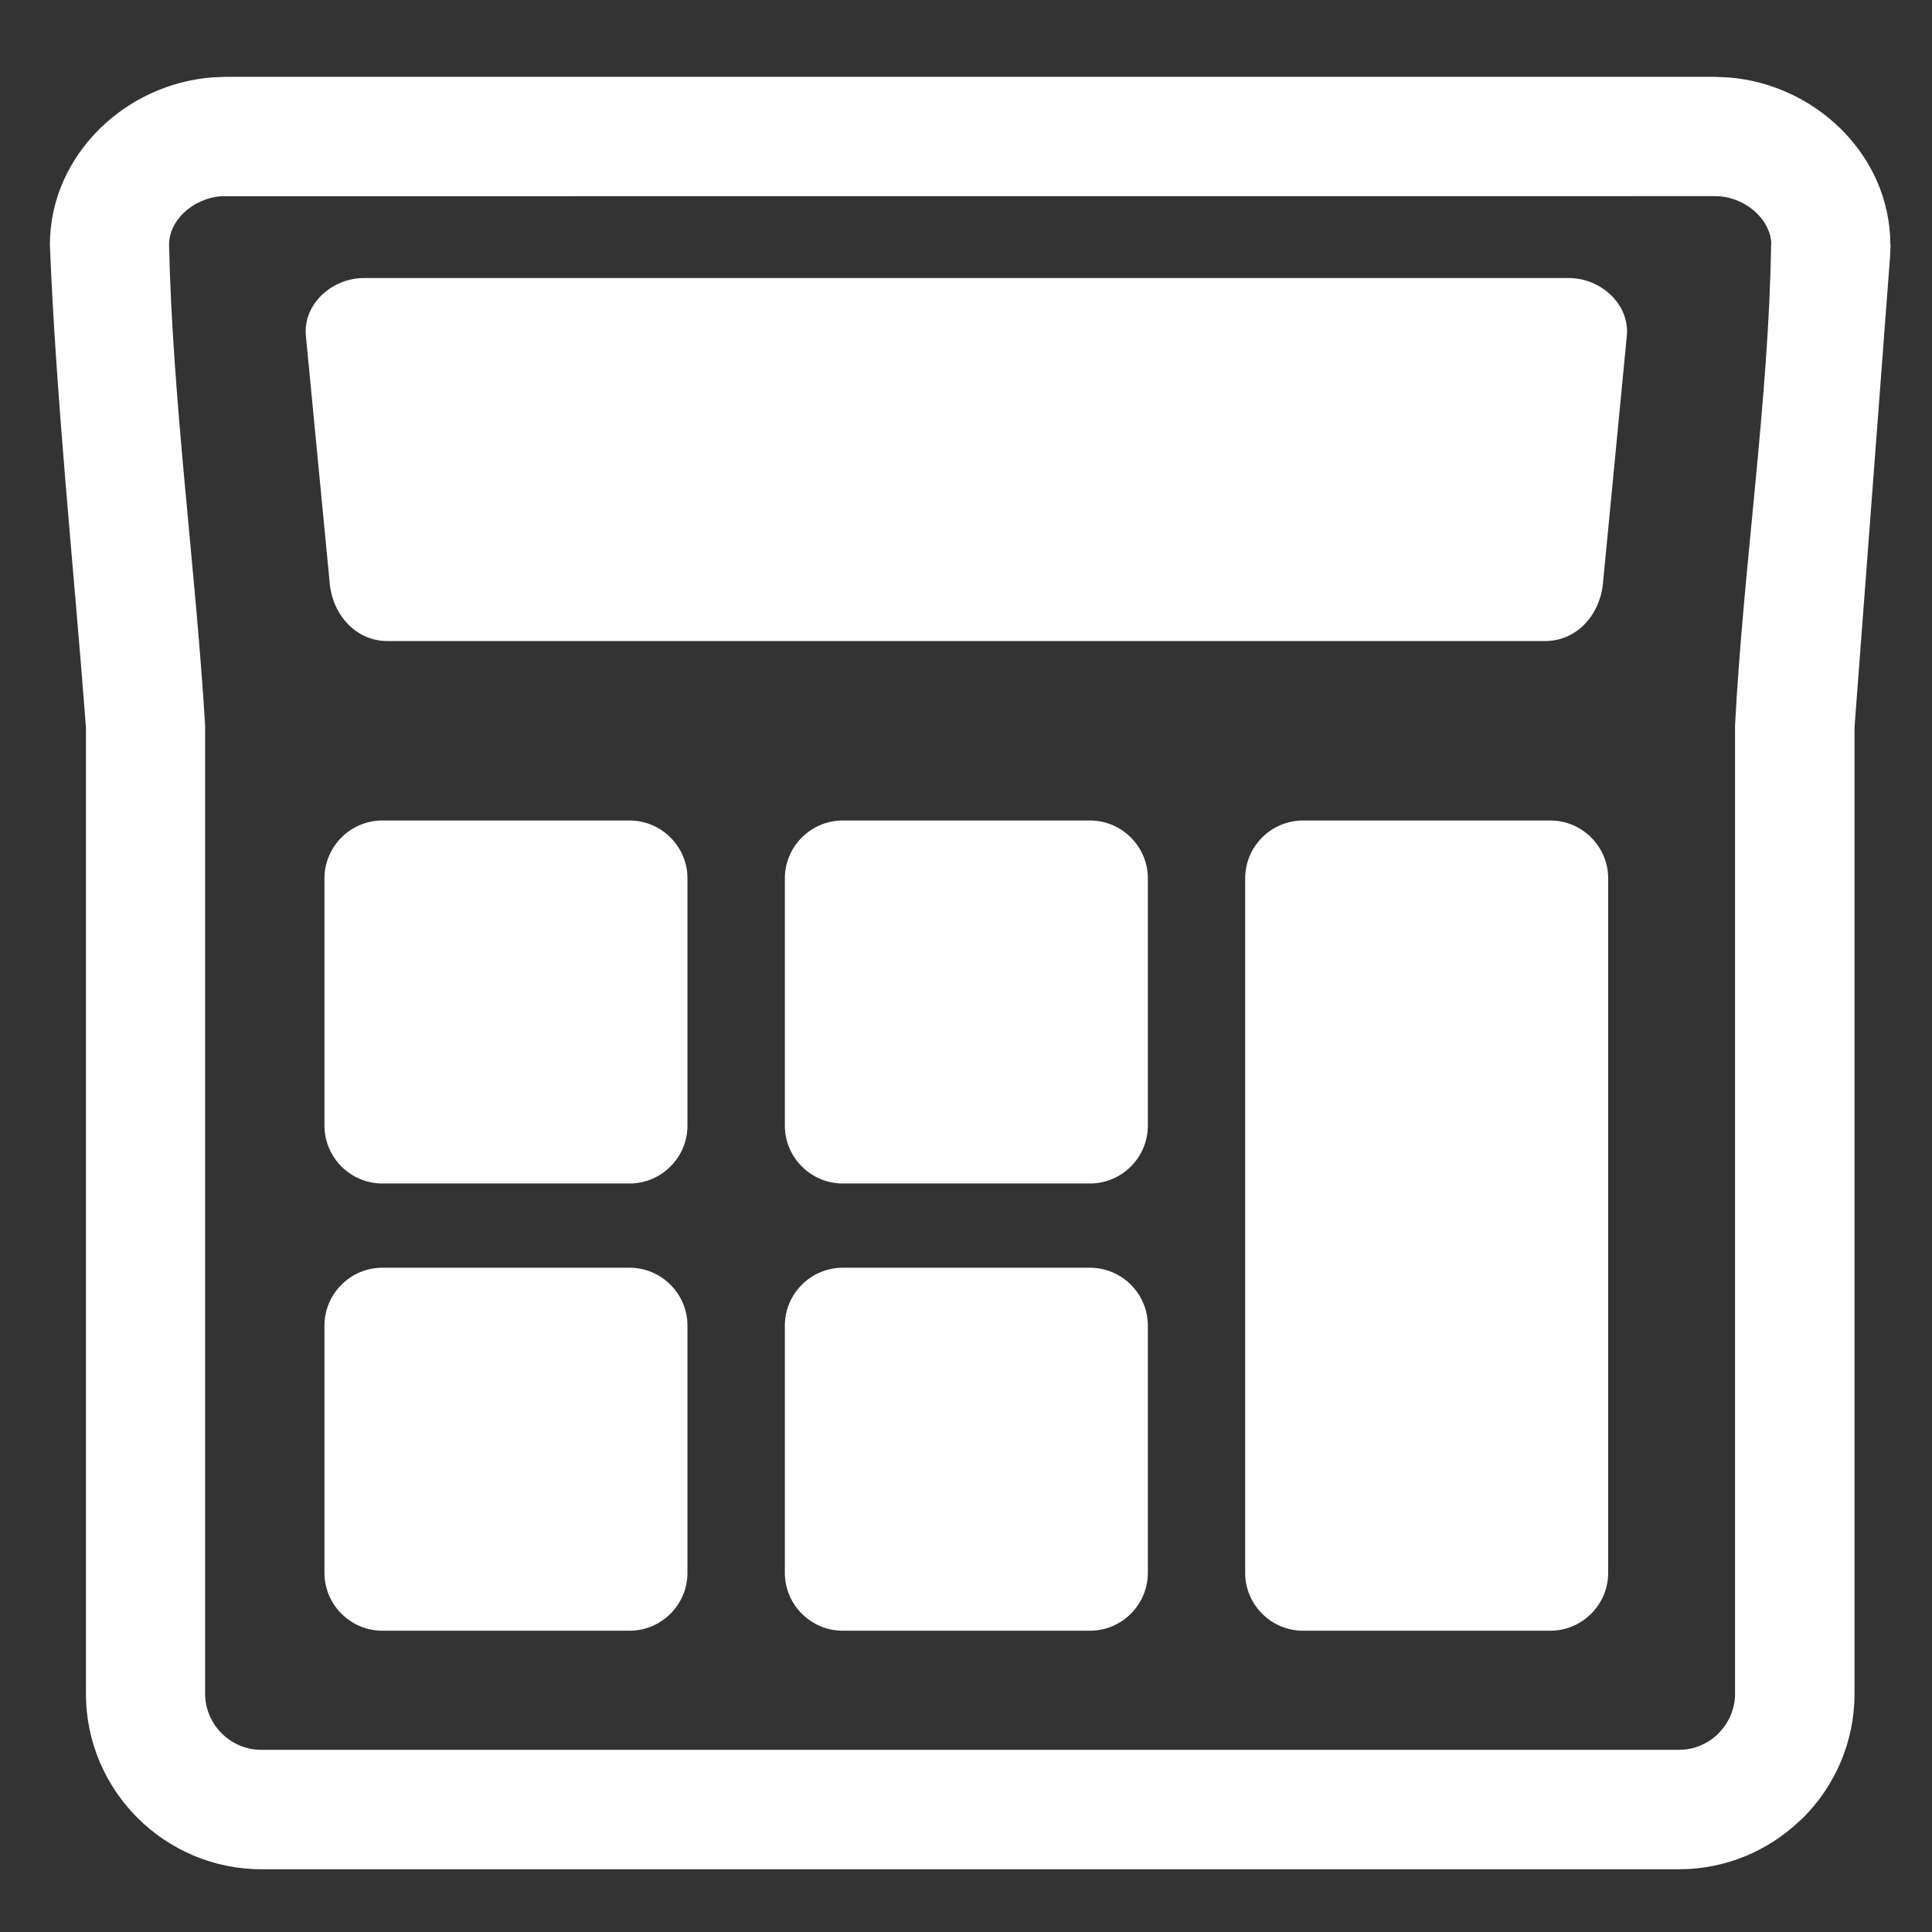 <?xml version="1.0" encoding="UTF-8" standalone="no"?>
<svg
   xmlns:dc="http://purl.org/dc/elements/1.1/"
   xmlns:cc="http://creativecommons.org/ns#"
   xmlns:rdf="http://www.w3.org/1999/02/22-rdf-syntax-ns#"
   xmlns:svg="http://www.w3.org/2000/svg"
   xmlns="http://www.w3.org/2000/svg"
   xmlns:sodipodi="http://sodipodi.sourceforge.net/DTD/sodipodi-0.dtd"
   xmlns:inkscape="http://www.inkscape.org/namespaces/inkscape"
   width="377.953"
   height="377.953"
   viewBox="0 0 100 100"
   version="1.1"
   id="svg8"
   inkscape:version="1.0.2 (e86c870879, 2021-01-15, custom)"
   sodipodi:docname="calc.svg">
  <rect x="0" y="0" width="100" height="100" fill="#333333" stroke="none"/>
  <defs
     id="defs2">
    <clipPath
       clipPathUnits="userSpaceOnUse"
       id="clipPath26">
      <path
         d="m 67.686,225.981 c 5.564,7.907 20.499,16.106 20.499,16.106 0,0 35.895,-27.009 44.221,-35.94 0,0 53.589,64.932 113.915,100.366 0,0 0,-5.271 2.343,-12.3 0,0 -83.168,-83.753 -103.96,-147.301 0,0 -29.284,35.434 -77.018,79.068"
         clip-rule="evenodd"
         id="path24" />
    </clipPath>
    <radialGradient
       fx="0"
       fy="0"
       cx="0"
       cy="0"
       r="0.5"
       gradientUnits="userSpaceOnUse"
       gradientTransform="matrix(-112.997,157.271,142.864,120.061,80.955,11.671)"
       spreadMethod="pad"
       id="radialGradient38">
      <stop
         style="stop-opacity:1;stop-color:#ed3237"
         offset="0"
         id="stop30" />
      <stop
         style="stop-opacity:1;stop-color:#f48884"
         offset="0.24"
         id="stop32" />
      <stop
         style="stop-opacity:1;stop-color:#ed3237"
         offset="0.68"
         id="stop34" />
      <stop
         style="stop-opacity:1;stop-color:#7e2726"
         offset="1"
         id="stop36" />
    </radialGradient>
    <clipPath
       clipPathUnits="userSpaceOnUse"
       id="clipPath76">
      <path
         d="m 131.381,279.495 c 14.906,0 28.402,-6.043 38.17,-15.811 8.988,-8.988 14.822,-21.132 15.696,-34.627 h 11.197 15.375 c 1.957,0 3.543,-1.587 3.543,-3.543 v -11.269 h 15.957 c 1.957,0 3.543,-1.587 3.543,-3.543 0,-1.957 -1.587,-3.543 -3.543,-3.543 h -19.5 c -1.957,0 -3.543,1.587 -3.543,3.543 v 11.269 h -8.378 c -0.892,-17.535 -8.368,-33.332 -20.004,-44.968 -7.597,-7.597 -16.968,-13.42 -27.438,-16.796 l 14.894,-13.884 c 0.796,-0.65 1.304,-1.638 1.304,-2.746 0,-1.957 -1.587,-3.543 -3.543,-3.543 H 99.694 v 0.008 c -0.947,3e-4 -1.892,0.379 -2.588,1.127 -1.33,1.429 -1.249,3.667 0.18,4.997 l 14.554,13.567 c -11.088,3.289 -21.003,9.305 -28.969,17.271 -12.415,12.415 -20.095,29.567 -20.095,48.511 0,1.957 1.587,3.543 3.543,3.543 h 11.197 c 0.875,13.495 6.708,25.639 15.696,34.627 9.769,9.768 23.264,15.811 38.17,15.811 z m 0,-24.625 c 14.463,0 27.637,-2.971 37.242,-7.774 2.221,-1.11 4.259,-2.324 6.091,-3.628 -2.377,5.73 -5.856,10.887 -10.174,15.206 -8.486,8.486 -20.21,13.735 -33.159,13.735 -12.95,0 -24.673,-5.249 -33.159,-13.735 -4.318,-4.318 -7.798,-9.475 -10.174,-15.206 1.833,1.304 3.871,2.518 6.091,3.628 9.606,4.803 22.779,7.774 37.242,7.774 z m 43.986,-45.647 c -1.997,-1.485 -4.256,-2.859 -6.743,-4.103 -9.606,-4.803 -22.78,-7.774 -37.242,-7.774 -14.463,0 -27.636,2.971 -37.242,7.774 -2.488,1.244 -4.746,2.617 -6.743,4.103 2.37,-6.397 6.095,-12.136 10.826,-16.868 8.486,-8.486 20.21,-13.735 33.159,-13.735 12.95,0 24.674,5.249 33.159,13.735 4.732,4.732 8.456,10.471 10.826,16.868 z m -9.899,31.562 c -8.648,4.324 -20.694,6.999 -34.087,6.999 -13.393,0 -25.439,-2.675 -34.087,-6.999 -6.485,-3.243 -10.942,-7.324 -12.339,-11.727 h 92.853 c -1.397,4.403 -5.855,8.485 -12.339,11.727 z M 85.409,221.971 c 1.767,-3.948 5.988,-7.591 11.885,-10.539 8.649,-4.324 20.694,-6.999 34.087,-6.999 13.393,0 25.438,2.675 34.087,6.999 5.898,2.949 10.118,6.591 11.885,10.539 z m 58.907,-63.844 c -4.189,-0.799 -8.513,-1.218 -12.935,-1.218 -3.822,0 -7.57,0.313 -11.222,0.914 l -11.48,-10.702 h 47.444 z m 40.931,63.844 c -0.875,-13.494 -6.708,-25.638 -15.696,-34.627 -9.768,-9.768 -23.264,-15.811 -38.17,-15.811 -14.906,0 -28.401,6.042 -38.17,15.811 -8.988,8.988 -14.822,21.132 -15.696,34.627 h -7.552 c 0.885,-15.578 7.564,-29.605 17.917,-39.957 11.133,-11.133 26.512,-18.018 43.501,-18.018 16.988,0 32.368,6.886 43.501,18.018 10.353,10.353 17.032,24.38 17.917,39.957 z"
         id="path74" />
    </clipPath>
    <radialGradient
       fx="0"
       fy="0"
       cx="0"
       cy="0"
       r="0.5"
       gradientUnits="userSpaceOnUse"
       gradientTransform="matrix(-109.459,175.325,175.325,109.459,75.81,1.569)"
       spreadMethod="pad"
       id="radialGradient88">
      <stop
         style="stop-opacity:1;stop-color:#ed3237"
         offset="0"
         id="stop80" />
      <stop
         style="stop-opacity:1;stop-color:#f48884"
         offset="0.4"
         id="stop82" />
      <stop
         style="stop-opacity:1;stop-color:#ed3237"
         offset="0.68"
         id="stop84" />
      <stop
         style="stop-opacity:1;stop-color:#7e2726"
         offset="1"
         id="stop86" />
    </radialGradient>
    <clipPath
       clipPathUnits="userSpaceOnUse"
       id="clipPath126">
      <path
         d="m 107.616,187.901 h 17.625 c 1.957,0 3.543,-1.587 3.543,-3.543 v -17.625 c 0,-1.957 -1.587,-3.543 -3.543,-3.543 h -17.625 c -1.957,0 -3.543,1.587 -3.543,3.543 v 17.625 c 0,1.957 1.587,3.543 3.543,3.543 z m 68.785,81.676 c 0,1.957 1.587,3.543 3.543,3.543 1.957,0 3.543,-1.587 3.543,-3.543 v -21 c 0,-1.957 -1.587,-3.543 -3.543,-3.543 -1.957,0 -3.543,1.587 -3.543,3.543 z m -62.25,0 c 0,1.957 1.587,3.543 3.543,3.543 1.957,0 3.543,-1.587 3.543,-3.543 v -21 c 0,-1.957 -1.587,-3.543 -3.543,-3.543 -1.957,0 -3.543,1.587 -3.543,3.543 z m 78.228,-13.293 c -1.957,0 -3.543,1.587 -3.543,3.543 0,1.957 1.587,3.543 3.543,3.543 h 2.94 c 4.587,0 8.755,-1.874 11.774,-4.894 3.019,-3.019 4.894,-7.188 4.894,-11.775 v -15 -68.625 c 0,-4.587 -1.874,-8.756 -4.894,-11.775 -3.019,-3.019 -7.188,-4.894 -11.775,-4.894 h -93 c -4.587,0 -8.756,1.874 -11.775,4.894 -3.019,3.019 -4.894,7.188 -4.894,11.775 v 68.625 15 c 0,4.587 1.874,8.756 4.894,11.775 3.019,3.019 7.188,4.894 11.775,4.894 h 2.976 c 1.957,0 3.543,-1.587 3.543,-3.543 0,-1.957 -1.587,-3.543 -3.543,-3.543 h -2.976 c -2.631,0 -5.026,-1.079 -6.764,-2.817 -1.738,-1.738 -2.817,-4.133 -2.817,-6.764 v -11.457 h 112.163 v 11.457 c 0,2.631 -1.079,5.026 -2.818,6.764 -1.738,1.738 -4.133,2.817 -6.764,2.817 z m -99.641,-28.125 v -65.082 c 0,-2.631 1.079,-5.026 2.817,-6.764 1.738,-1.738 4.133,-2.817 6.764,-2.817 h 93 c 2.631,0 5.026,1.079 6.764,2.817 1.738,1.738 2.817,4.133 2.817,6.764 v 65.082 z m 37.743,28.125 c -1.957,0 -3.543,1.587 -3.543,3.543 0,1.957 1.587,3.543 3.543,3.543 h 36.984 c 1.957,0 3.543,-1.587 3.543,-3.543 0,-1.957 -1.587,-3.543 -3.543,-3.543 z m 41.917,-38.663 h 17.625 c 1.957,0 3.543,-1.587 3.543,-3.543 v -17.625 c 0,-1.957 -1.587,-3.543 -3.543,-3.543 h -17.625 c -1.957,0 -3.543,1.587 -3.543,3.543 v 17.625 c 0,1.957 1.587,3.543 3.543,3.543 z m 14.082,-7.087 h -10.539 v -10.539 h 10.539 z m -46.472,7.087 h 17.625 c 1.957,0 3.543,-1.587 3.543,-3.543 v -17.625 c 0,-1.957 -1.587,-3.543 -3.543,-3.543 h -17.625 c -1.957,0 -3.543,1.587 -3.543,3.543 v 17.625 c 0,1.957 1.587,3.543 3.543,3.543 z m 14.082,-7.087 h -10.539 v -10.539 h 10.539 z m -46.473,7.087 h 17.625 c 1.957,0 3.543,-1.587 3.543,-3.543 v -17.625 c 0,-1.957 -1.587,-3.543 -3.543,-3.543 h -17.625 c -1.957,0 -3.543,1.587 -3.543,3.543 v 17.625 c 0,1.957 1.587,3.543 3.543,3.543 z m 14.082,-7.087 h -10.539 v -10.539 h 10.539 z m 18.309,-22.632 h 17.625 c 1.957,0 3.543,-1.587 3.543,-3.543 v -17.625 c 0,-1.957 -1.587,-3.543 -3.543,-3.543 h -17.625 c -1.957,0 -3.543,1.587 -3.543,3.543 v 17.625 c 0,1.957 1.587,3.543 3.543,3.543 z m 14.082,-7.087 h -10.539 v -10.539 h 10.539 z m -32.391,0 h -10.539 v -10.539 h 10.539 z"
         id="path124" />
    </clipPath>
    <radialGradient
       fx="0"
       fy="0"
       cx="0"
       cy="0"
       r="0.5"
       gradientUnits="userSpaceOnUse"
       gradientTransform="matrix(-105.543,209.22,169.052,130.62,74.28,-8.204)"
       spreadMethod="pad"
       id="radialGradient138">
      <stop
         style="stop-opacity:1;stop-color:#ed3237"
         offset="0"
         id="stop130" />
      <stop
         style="stop-opacity:1;stop-color:#f48884"
         offset="0.4"
         id="stop132" />
      <stop
         style="stop-opacity:1;stop-color:#ed3237"
         offset="0.68"
         id="stop134" />
      <stop
         style="stop-opacity:1;stop-color:#7e2726"
         offset="1"
         id="stop136" />
    </radialGradient>
    <clipPath
       clipPathUnits="userSpaceOnUse"
       id="clipPath180">
      <path
         d="m 124.731,267.515 c 0.757,1.796 2.827,2.639 4.623,1.883 1.796,-0.756 2.639,-2.827 1.883,-4.623 l -19.63,-46.337 h 37.212 37.212 l -19.63,46.337 c -0.757,1.796 0.086,3.866 1.883,4.623 1.796,0.757 3.866,-0.086 4.623,-1.883 l 20.791,-49.077 h 19.621 c 1.957,0 3.543,-1.587 3.543,-3.543 0,-1.957 -1.587,-3.543 -3.543,-3.543 h -0.538 c 0.141,-0.688 0.079,-1.425 -0.223,-2.118 l -25,-57.25 c -0.579,-1.329 -1.877,-2.121 -3.239,-2.122 v -0.01 h -35 -0.5 -0.5 -35 v 0.01 c -1.362,8e-4 -2.66,0.793 -3.239,2.122 l -25,57.25 c -0.302,0.693 -0.364,1.43 -0.223,2.118 h -0.538 c -1.957,0 -3.543,1.587 -3.543,3.543 0,1.957 1.587,3.543 3.543,3.543 h 19.621 z M 105.747,179.563 h 3.428 l -3.205,15.163 h -6.844 z m 10.653,0 h 10.623 l -2.157,15.163 h -11.671 z m 17.769,0 h 11.107 v 15.163 h -13.264 z m 18.193,0 h 11.107 l 2.158,15.163 h -13.264 z m 18.253,0 h 10.623 l 3.205,15.163 h -11.671 z m 17.848,0 h 3.428 l 6.621,15.163 h -6.844 z m 0.334,-7.087 h -1.831 l -1.718,-8.129 z m -9.056,0 h -10.134 l -2.211,-15.538 h 9.06 z m -17.279,0 h -10.098 v -15.538 h 7.888 z m -17.185,0 h -10.098 l 2.211,-15.538 h 7.888 z m -17.244,0 h -10.134 l 3.284,-15.538 h 9.06 z m -17.358,0 h -1.831 l 3.55,-8.129 z M 96.031,201.813 h 8.441 l -2.016,9.539 H 91.866 Z m 15.666,0 h 12.161 l -1.357,9.539 h -12.82 z m 19.306,0 h 14.273 v 9.539 h -15.63 z m 21.359,0 h 14.272 l 1.357,9.539 h -15.63 z m 21.418,0 h 12.161 l 2.016,9.539 h -12.82 z m 19.385,0 h 8.441 l 4.165,9.539 h -10.59 z"
         id="path178" />
    </clipPath>
    <radialGradient
       fx="0"
       fy="0"
       cx="0"
       cy="0"
       r="0.5"
       gradientUnits="userSpaceOnUse"
       gradientTransform="matrix(-105.987,184.445,169.764,115.153,74.999,-1.884)"
       spreadMethod="pad"
       id="radialGradient192">
      <stop
         style="stop-opacity:1;stop-color:#ed3237"
         offset="0"
         id="stop184" />
      <stop
         style="stop-opacity:1;stop-color:#f48884"
         offset="0.4"
         id="stop186" />
      <stop
         style="stop-opacity:1;stop-color:#ed3237"
         offset="0.68"
         id="stop188" />
      <stop
         style="stop-opacity:1;stop-color:#7e2726"
         offset="1"
         id="stop190" />
    </radialGradient>
    <clipPath
       clipPathUnits="userSpaceOnUse"
       id="clipPath230">
      <path
         d="m 128.019,239.009 -25.503,2.382 -6.066,-5.91 3.468,-3.468 h 28.1 z m 22.593,-7.744 32.449,-0.681 14.331,-13.017 -11.507,-10.728 -35.537,2.9 -0.812,-65.901 h -20.294 l -0.998,81.088 H 96.984 l -10.607,10.607 13.539,13.191 1.619,-0.151 26.448,-2.471 -0.201,16.351 c -0.076,6.205 2.826,10.237 6.591,12.095 1.555,0.767 3.255,1.146 4.957,1.141 1.699,-0.005 3.398,-0.392 4.953,-1.155 3.821,-1.877 6.789,-5.944 6.714,-12.08 l -0.094,-7.672 41.406,3.098 18.953,-13.136 -14.874,-10.58 -45.752,-0.981 z m -7.318,-20.951 -0.014,10e-4 0.234,17.837 0.06,4.878 h -0.003 l 0.054,4.148 0.312,25.358 c 0.037,3.007 -1.183,4.886 -2.756,5.658 -0.587,0.288 -1.222,0.434 -1.852,0.436 -0.627,0.002 -1.254,-0.138 -1.828,-0.421 -1.525,-0.752 -2.698,-2.613 -2.661,-5.672 l 0.21,-17.093 0.055,-0.005 v -4.473 l 1.109,-90.04 h 6.348 l 0.731,59.39 z m 36.955,13.267 -29.724,0.624 -0.091,-7.37 32.922,-2.686 3.591,3.347 z m 10.11,27.054 -39.537,-2.958 -0.097,-7.432 43.328,0.929 4.913,3.495 z"
         id="path228" />
    </clipPath>
    <radialGradient
       fx="0"
       fy="0"
       cx="0"
       cy="0"
       r="0.5"
       gradientUnits="userSpaceOnUse"
       gradientTransform="matrix(-101.646,212.105,162.81,132.422,74.571,-9.269)"
       spreadMethod="pad"
       id="radialGradient242">
      <stop
         style="stop-opacity:1;stop-color:#ed3237"
         offset="0"
         id="stop234" />
      <stop
         style="stop-opacity:1;stop-color:#f48884"
         offset="0.4"
         id="stop236" />
      <stop
         style="stop-opacity:1;stop-color:#ed3237"
         offset="0.68"
         id="stop238" />
      <stop
         style="stop-opacity:1;stop-color:#7e2726"
         offset="1"
         id="stop240" />
    </radialGradient>
    <clipPath
       clipPathUnits="userSpaceOnUse"
       id="clipPath280">
      <path
         d="m 106.783,167.211 c -1.384,-1.384 -3.627,-1.384 -5.011,0 -1.384,1.384 -1.384,3.627 0,5.011 l 83.565,83.565 c 1.384,1.384 3.627,1.384 5.011,0 1.384,-1.384 1.384,-3.627 0,-5.011 z m 32.504,93.467 c 2.015,0.252 2.552,2.957 0.774,3.96 -0.413,0.227 -0.847,0.316 -1.316,0.257 h -8e-4 c -2.89,-0.361 -5.696,-1.061 -8.409,-2.121 -0.113,-0.045 -0.231,-0.088 -0.342,-0.137 -2.069,-0.874 -1.584,-3.936 0.715,-4.09 0.316,-0.014 0.604,0.039 0.897,0.155 l 0.01,0.004 c 2.475,0.996 5.026,1.641 7.672,1.971 z m -15.696,-55.907 c 0.645,-0.746 1.692,-0.957 2.574,-0.516 1.237,0.634 1.547,2.217 0.657,3.28 -1.757,2.059 -3.279,4.258 -4.588,6.627 -1.11,1.943 -4.034,1.127 -3.985,-1.101 0.016,-0.348 0.098,-0.652 0.266,-0.959 1.44,-2.606 3.139,-5.07 5.077,-7.331 z m 46.225,44.456 c 0.501,-0.459 1.195,-0.649 1.859,-0.513 1.702,0.348 2.285,2.483 1.008,3.653 -0.373,0.341 -0.751,0.675 -1.132,1.005 -1.42,1.228 -3.633,0.126 -3.508,-1.758 0.052,-0.583 0.288,-1.079 0.734,-1.465 0.35,-0.304 0.696,-0.61 1.039,-0.923 z m -11.174,7.695 c 1.701,-0.812 3.514,0.744 2.968,2.551 -0.184,0.566 -0.555,0.99 -1.084,1.261 -2.615,1.298 -5.497,2.445 -8.325,3.182 -1.835,0.469 -3.321,-1.464 -2.393,-3.109 0.299,-0.507 0.731,-0.843 1.298,-1 2.624,-0.719 5.098,-1.674 7.535,-2.885 z m -36.505,-4.921 c 0.424,0.506 0.586,1.188 0.44,1.831 -0.39,1.718 -2.579,2.238 -3.707,0.891 -2.021,-2.404 -3.506,-5.034 -4.577,-7.984 -0.62,-1.783 1.151,-3.41 2.902,-2.641 0.52,0.26 0.91,0.656 1.103,1.212 0.882,2.462 2.156,4.69 3.838,6.691 z m -5.259,-18.424 c -0.043,0.695 -0.407,1.306 -0.996,1.678 -1.453,0.918 -3.356,-0.215 -3.249,-1.927 0.164,-2.92 0.56,-5.904 1.205,-8.757 0.522,-2.232 3.708,-2.205 4.167,0.089 0.051,0.289 0.043,0.556 -0.019,0.844 -0.596,2.626 -0.958,5.386 -1.109,8.074 z m 28.566,-8.041 c -0.924,0.558 -1.778,1.099 -2.559,1.623 -1.851,1.257 -3.501,2.694 -4.933,4.315 -1.44,1.62 -2.624,3.524 -3.564,5.7 -1.359,3.25 -1.697,6.014 -1.016,8.28 0.672,2.264 2.06,3.77 4.151,4.505 l -2.426,5.613 5.095,0.986 2.205,-5.102 8.683,1.68 5.558,-12.859 -7.984,-1.545 c -0.475,-0.092 -0.864,-0.297 -1.165,-0.603 -0.288,-0.315 -0.349,-0.716 -0.163,-1.21 0.396,-0.749 1.331,-1.535 2.805,-2.357 0.999,-0.541 1.931,-1.054 2.797,-1.541 z m -30.269,-26.115 -3.586,-3.019 c 0.732,-0.954 1.492,-1.873 2.278,-2.757 1.3,-1.46 1.169,-3.697 -0.29,-4.997 -1.46,-1.299 -3.697,-1.169 -4.997,0.29 -4.439,4.997 -8.165,10.965 -10.797,17.93 -2.395,6.338 -3.876,13.505 -4.149,21.515 -0.204,5.973 2.015,12.565 5.191,18.614 4.112,7.833 9.914,14.908 14.007,18.403 l 0.03,0.025 c 0.473,0.439 0.956,0.864 1.45,1.275 7.238,6.016 16.632,8.888 25.399,9.188 0.749,0.025 1.265,0.038 1.537,0.038 6.266,0 12.87,-1.527 19.279,-4.295 6.409,-2.768 12.649,-6.791 18.171,-11.772 1.452,-1.307 1.57,-3.544 0.263,-4.997 -1.307,-1.452 -3.545,-1.57 -4.997,-0.263 -4.946,4.462 -10.52,8.058 -16.233,10.526 -5.542,2.394 -11.191,3.714 -16.483,3.714 -0.673,0 -1.11,-0.004 -1.315,-0.01 -7.345,-0.252 -15.163,-2.614 -21.108,-7.555 -0.395,-0.328 -0.781,-0.668 -1.158,-1.02 -0.072,-0.075 -0.149,-0.146 -0.229,-0.215 -5.077,-4.844 -8.495,-11.915 -8.495,-21.597 0,-0.719 0.005,-1.21 0.013,-1.471 0.244,-7.138 1.554,-13.502 3.675,-19.113 2.283,-6.042 5.52,-11.216 9.383,-15.548 1.299,-1.46 1.169,-3.697 -0.291,-4.997 -1.46,-1.299 -3.697,-1.169 -4.997,0.291 -0.527,0.591 -1.044,1.197 -1.551,1.816 z m -6.027,0.459 3.471,2.922 c -0.988,1.416 -1.923,2.895 -2.798,4.438 l -3.284,-2.764 c 0.802,-1.601 1.675,-3.133 2.611,-4.595 z m -4.412,8.611 3.089,2.6 c -0.651,1.381 -1.256,2.806 -1.811,4.277 -0.146,0.387 -0.288,0.776 -0.428,1.169 l -2.764,-2.327 c 0.46,-1.673 0.987,-3.29 1.577,-4.85 0.11,-0.292 0.223,-0.581 0.338,-0.869 z m -2.983,10.351 2.465,2.075 c -0.468,1.722 -0.872,3.498 -1.207,5.329 l -2.057,-1.731 c 0.185,-1.952 0.454,-3.844 0.798,-5.673 z m -1.057,10.988 1.597,1.345 c -0.182,1.662 -0.31,3.364 -0.38,5.108 -0.698,-2.219 -1.137,-4.399 -1.217,-6.453 z m 78.504,-4.542 c -0.594,0.577 -1.399,0.759 -2.184,0.503 -1.493,-0.521 -1.929,-2.403 -0.81,-3.521 1.941,-1.941 3.681,-3.963 5.282,-6.194 0.507,-0.707 1.391,-1.031 2.235,-0.825 1.459,0.365 2.096,2.082 1.219,3.305 -1.73,2.41 -3.637,4.641 -5.741,6.732 z m -46.099,-44.825 c -1.514,1.558 -4.09,0.158 -3.609,-1.956 0.094,-0.377 0.261,-0.69 0.528,-0.973 1.807,-1.897 3.767,-3.624 5.876,-5.179 0.719,-0.535 1.718,-0.55 2.457,-0.044 1.214,0.831 1.238,2.595 0.062,3.47 -1.924,1.43 -3.656,2.952 -5.314,4.684 z m 15.987,-10.4 c -2.061,0.717 -3.745,-1.686 -2.333,-3.39 0.248,-0.281 0.529,-0.476 0.882,-0.606 2.803,-1.027 5.655,-1.767 8.598,-2.26 0.804,-0.134 1.631,0.22 2.092,0.893 0.877,1.298 0.133,3.047 -1.413,3.304 -2.65,0.428 -5.306,1.136 -7.826,2.059 z m 19.803,-2.148 c -0.736,-0.138 -1.347,-0.641 -1.609,-1.346 -0.585,-1.535 0.761,-3.139 2.373,-2.837 2.78,0.469 5.663,1.583 8.125,2.941 l 0.489,0.278 c 1.911,1.138 1.045,4.057 -1.189,3.959 -0.351,-0.024 -0.647,-0.112 -0.953,-0.287 -2.18,-1.257 -4.747,-2.289 -7.237,-2.709 z m 15.728,10.721 c -0.486,-0.738 -0.463,-1.683 0.044,-2.404 0.888,-1.218 2.665,-1.182 3.507,0.066 1.694,2.555 2.978,5.313 3.849,8.252 0.613,2.217 -2.178,3.702 -3.675,1.954 -0.191,-0.231 -0.322,-0.48 -0.408,-0.768 -0.757,-2.539 -1.854,-4.893 -3.318,-7.101 z m 4.254,18.897 c 0.272,-2.176 3.213,-2.589 4.075,-0.578 0.142,0.352 0.189,0.681 0.15,1.06 -0.333,2.979 -1.015,5.897 -1.991,8.731 -0.281,0.809 -1.016,1.367 -1.869,1.424 -1.516,0.099 -2.646,-1.385 -2.147,-2.819 0.874,-2.547 1.484,-5.14 1.783,-7.818 z m -26.911,-18.343 -8.192,-1.585 -5.615,12.99 7.534,1.458 c 2.073,0.401 2.823,1.254 2.259,2.559 -0.456,1.056 -1.594,2.061 -3.407,3.019 -1.54,0.821 -2.945,1.617 -4.215,2.383 l 7.485,7.485 c 1.974,-1.109 3.606,-2.077 4.896,-2.901 1.853,-1.198 3.605,-2.662 5.252,-4.43 1.652,-1.756 3.005,-3.863 4.058,-6.3 0.804,-2.049 1.125,-3.979 0.97,-5.813 -0.168,-1.824 -0.772,-3.391 -1.823,-4.715 -1.056,-1.313 -2.488,-2.238 -4.282,-2.762 l 2.37,-5.483 -5.095,-0.986 z m -32.985,-14.015 -3.753,-3.159 c 2.287,-1.808 4.694,-3.395 7.177,-4.765 l 3.719,3.131 c -2.465,1.405 -4.857,3.002 -7.143,4.793 z m -7.002,-0.362 3.724,3.135 c -1.371,1.251 -2.692,2.579 -3.956,3.987 -1.307,1.452 -1.19,3.69 0.263,4.997 1.452,1.307 3.69,1.19 4.997,-0.263 5.733,-6.386 12.828,-10.927 20.228,-13.722 8.13,-3.07 16.598,-4.034 24.011,-3.02 6.869,0.939 13.953,5.005 18.953,11.498 4.369,5.674 7.118,13.21 6.719,22.157 -0.292,6.554 -2.101,12.822 -4.986,18.562 -3.161,6.29 -7.628,11.961 -12.823,16.701 -1.445,1.315 -1.55,3.552 -0.236,4.997 1.315,1.445 3.552,1.55 4.997,0.236 5.79,-5.283 10.795,-11.656 14.374,-18.778 3.314,-6.596 5.394,-13.823 5.733,-21.413 0.48,-10.757 -2.869,-19.875 -8.186,-26.78 -0.594,-0.772 -1.214,-1.515 -1.856,-2.231 -3.154,-4.428 -8.528,-9.451 -14.149,-13.416 -5.458,-3.849 -11.307,-6.798 -15.861,-7.42 -8.55,-1.168 -18.261,-0.016 -27.523,3.569 -8.454,3.273 -16.555,8.569 -23.082,15.973 -1.292,1.468 -1.149,3.705 0.318,4.997 1.468,1.292 3.705,1.149 4.997,-0.318 1.07,-1.214 2.188,-2.363 3.346,-3.448 z m 18.205,-6.546 -3.646,-3.069 c 0.799,-0.355 1.602,-0.688 2.409,-1 1.611,-0.624 3.236,-1.164 4.863,-1.621 l 3.417,2.877 c -0.831,0.273 -1.659,0.566 -2.485,0.877 -1.533,0.579 -3.055,1.224 -4.559,1.936 z m 11.962,-4.205 -3.162,-2.662 c 2.182,-0.38 4.348,-0.612 6.471,-0.697 l 2.678,2.254 c -1.986,0.261 -3.987,0.629 -5.987,1.105 z m 12.001,-1.574 -1.814,-1.527 c 0.217,0.026 0.433,0.053 0.649,0.083 1.366,0.186 2.959,0.706 4.681,1.477 -1.158,-0.05 -2.332,-0.061 -3.516,-0.033"
         id="path278" />
    </clipPath>
    <radialGradient
       fx="0"
       fy="0"
       cx="0"
       cy="0"
       r="0.5"
       gradientUnits="userSpaceOnUse"
       gradientTransform="matrix(-88.18,208.904,141.241,130.423,70.39,-7.141)"
       spreadMethod="pad"
       id="radialGradient292">
      <stop
         style="stop-opacity:1;stop-color:#ed3237"
         offset="0"
         id="stop284" />
      <stop
         style="stop-opacity:1;stop-color:#f48884"
         offset="0.4"
         id="stop286" />
      <stop
         style="stop-opacity:1;stop-color:#ed3237"
         offset="0.68"
         id="stop288" />
      <stop
         style="stop-opacity:1;stop-color:#7e2726"
         offset="1"
         id="stop290" />
    </radialGradient>
    <clipPath
       clipPathUnits="userSpaceOnUse"
       id="clipPath330">
      <path
         d="m 196.025,190.988 c -1.957,0 -3.543,1.587 -3.543,3.543 v 25.514 c 0,2.845 1.06,7.598 3.629,11.046 2.065,2.772 5.021,4.795 9.076,4.795 h 46.427 c 1.881,0 3.419,-1.466 3.536,-3.317 0.057,-0.276 0.082,-0.562 0.07,-0.856 -0.032,-0.762 -1.783,-7.371 -5.773,-11.633 -1.618,-1.728 -3.589,-3.169 -5.954,-3.925 -2.61,-10.353 -8.282,-11.808 -13.068,-12.009 -0.937,-4.249 -2.314,-7.311 -4.22,-9.441 -2.334,-2.607 -5.213,-3.718 -8.776,-3.718 z m -44.141,8.393 c 0,3.496 0.717,6.04 2.16,7.665 1.443,1.614 3.71,2.427 6.81,2.427 3.089,0 5.345,-0.802 6.778,-2.416 1.433,-1.604 2.149,-4.169 2.149,-7.676 v -6.789 c 0,-3.506 -0.716,-6.062 -2.149,-7.665 -1.432,-1.593 -3.688,-2.395 -6.778,-2.395 -3.101,0 -5.367,0.802 -6.81,2.416 -1.443,1.604 -2.16,4.159 -2.16,7.644 z m 7.248,2.384 v -11.557 c 0,-0.641 0.15,-1.144 0.449,-1.497 0.299,-0.353 0.727,-0.534 1.272,-0.534 0.555,0 0.973,0.171 1.261,0.513 0.278,0.353 0.417,0.855 0.417,1.518 v 11.557 c 0,0.663 -0.139,1.176 -0.417,1.529 -0.289,0.353 -0.706,0.535 -1.261,0.535 -0.545,0 -0.973,-0.181 -1.272,-0.535 -0.299,-0.353 -0.449,-0.866 -0.449,-1.529 z m -25.209,25.038 v -11.568 c 0,-0.673 0.15,-1.176 0.449,-1.529 0.299,-0.342 0.738,-0.513 1.293,-0.513 0.545,0 0.952,0.171 1.24,0.513 0.278,0.353 0.417,0.855 0.417,1.529 v 11.568 c 0,0.673 -0.15,1.187 -0.438,1.561 -0.289,0.363 -0.695,0.545 -1.219,0.545 -0.556,0 -0.994,-0.182 -1.293,-0.545 -0.299,-0.374 -0.449,-0.888 -0.449,-1.561 z m 30.33,7.687 -26.556,-51.958 h -5.495 l 26.62,51.958 z m -37.578,-10.124 c 0,3.506 0.727,6.072 2.181,7.697 1.454,1.614 3.72,2.427 6.81,2.427 3.079,0 5.324,-0.812 6.757,-2.427 1.432,-1.625 2.149,-4.191 2.149,-7.697 v -6.746 c 0,-3.506 -0.716,-6.072 -2.149,-7.697 -1.433,-1.625 -3.678,-2.438 -6.757,-2.438 -3.09,0 -5.356,0.812 -6.81,2.438 -1.454,1.625 -2.181,4.191 -2.181,7.697 z m 22.143,28.044 c 11.776,0 22.438,-4.774 30.155,-12.491 7.717,-7.718 12.491,-18.379 12.491,-30.155 0,-11.776 -4.774,-22.438 -12.491,-30.155 -7.718,-7.717 -18.379,-12.491 -30.155,-12.491 -11.776,0 -22.438,4.774 -30.155,12.491 -7.717,7.718 -12.491,18.38 -12.491,30.155 0,11.776 4.774,22.438 12.491,30.155 7.718,7.717 18.38,12.491 30.155,12.491 z m 25.145,-17.501 c -6.435,6.434 -15.325,10.415 -25.145,10.415 -9.82,0 -18.71,-3.981 -25.145,-10.415 -6.434,-6.435 -10.415,-15.325 -10.415,-25.145 0,-9.82 3.98,-18.71 10.415,-25.145 6.435,-6.434 15.325,-10.415 25.145,-10.415 9.82,0 18.71,3.98 25.145,10.415 6.434,6.435 10.415,15.325 10.415,25.145 0,9.82 -3.98,18.71 -10.415,25.145 z M 101.613,190.988 H 80.209 c -3.564,0 -6.442,1.111 -8.776,3.718 -1.906,2.129 -3.283,5.191 -4.22,9.441 -4.786,0.201 -10.459,1.656 -13.068,12.009 -2.365,0.757 -4.335,2.197 -5.954,3.925 -3.991,4.262 -5.741,10.871 -5.773,11.633 -0.011,0.294 0.013,0.58 0.07,0.856 0.117,1.851 1.655,3.317 3.536,3.317 h 46.427 c 4.055,0 7.011,-2.023 9.077,-4.795 2.569,-3.448 3.629,-8.201 3.629,-11.046 v -25.514 c 0,-1.957 -1.587,-3.543 -3.543,-3.543 z M 74.513,204.101 c 0.596,-2.188 1.312,-3.72 2.179,-4.689 0.839,-0.938 1.999,-1.337 3.517,-1.337 h 17.861 v 21.971 c 0,1.779 -0.648,4.731 -2.217,6.838 -0.825,1.108 -1.947,1.917 -3.402,1.917 h -41.773 c 0.621,-1.242 1.498,-2.659 2.662,-3.902 1.19,-1.27 2.697,-2.228 4.525,-2.228 h 30.351 c 1.957,0 3.543,-1.587 3.543,-3.543 0,-1.957 -1.587,-3.543 -3.543,-3.543 H 61.834 c 1.997,-4.415 5.241,-4.412 7.647,-4.409 l 0.257,3e-4 v 0.014 h 23.251 c 1.957,0 3.543,-1.587 3.543,-3.543 0,-1.957 -1.587,-3.543 -3.543,-3.543 z m 148.612,0 h -18.477 c -1.957,0 -3.543,1.587 -3.543,3.543 0,1.957 1.587,3.543 3.543,3.543 h 23.252 v -0.014 l 0.257,-3e-4 c 2.406,-0.003 5.65,-0.006 7.647,4.409 h -26.382 c -1.957,0 -3.543,1.587 -3.543,3.543 0,1.957 1.587,3.543 3.543,3.543 h 30.351 c 1.828,0 3.336,0.957 4.525,2.228 1.165,1.244 2.041,2.661 2.662,3.902 h -41.773 c -1.454,0 -2.576,-0.809 -3.401,-1.917 -1.57,-2.107 -2.217,-5.059 -2.217,-6.838 v -21.971 h 17.861 c 1.517,0 2.678,0.4 3.517,1.337 0.867,0.969 1.584,2.501 2.179,4.689"
         id="path328" />
    </clipPath>
    <radialGradient
       fx="0"
       fy="0"
       cx="0"
       cy="0"
       r="0.5"
       gradientUnits="userSpaceOnUse"
       gradientTransform="matrix(-101.869,80.696,163.167,50.38,73.316,28.117)"
       spreadMethod="pad"
       id="radialGradient342">
      <stop
         style="stop-opacity:1;stop-color:#ed3237"
         offset="0"
         id="stop334" />
      <stop
         style="stop-opacity:1;stop-color:#f48884"
         offset="0.4"
         id="stop336" />
      <stop
         style="stop-opacity:1;stop-color:#ed3237"
         offset="0.68"
         id="stop338" />
      <stop
         style="stop-opacity:1;stop-color:#7e2726"
         offset="1"
         id="stop340" />
    </radialGradient>
    <clipPath
       clipPathUnits="userSpaceOnUse"
       id="clipPath380">
      <path
         d="m 122.17,245.732 c 1.552,0 3.093,-0.068 4.618,-0.201 0.405,-0.035 0.81,-0.075 1.214,-0.12 2.157,8.195 6.759,15.515 13.059,21.274 8.832,8.073 21,13.067 34.407,13.067 13.408,0 25.575,-4.994 34.407,-13.067 8.915,-8.149 14.429,-19.419 14.429,-31.877 0,-5.018 -0.9,-9.854 -2.559,-14.379 -1.47,-4.008 -3.536,-7.762 -6.1,-11.171 l 13.911,-35.462 -34.771,19.735 c -2.728,-1.082 -5.593,-1.944 -8.568,-2.56 -3.493,-0.723 -7.092,-1.105 -10.749,-1.105 -1.974,0 -3.922,0.109 -5.836,0.32 -2.478,-9.427 -8.175,-17.686 -15.961,-23.741 -8.501,-6.61 -19.5,-10.599 -31.501,-10.599 -3.658,0 -7.257,0.382 -10.749,1.105 -2.974,0.616 -5.84,1.478 -8.568,2.56 l -34.771,-19.735 13.912,35.463 c -2.564,3.409 -4.63,7.162 -6.1,11.171 -1.66,4.526 -2.559,9.362 -2.559,14.379 0,12.458 5.514,23.728 14.429,31.876 8.832,8.073 21,13.067 34.407,13.067 z M 117.65,183.996 h -8.361 v 10.145 h 7.689 c 2.116,0 3.169,0.51 3.169,1.529 0,0.824 -0.663,1.708 -1.98,2.651 -1.929,1.393 -3.509,2.676 -4.749,3.832 -1.232,1.164 -2.201,2.43 -2.889,3.798 -0.697,1.368 -1.037,2.906 -1.037,4.605 0.043,2.532 0.85,4.571 2.413,6.109 1.555,1.538 3.475,2.43 5.744,2.668 v 4.384 h 5.2 v -3.985 h 6.599 c -1.084,2.801 -1.874,5.731 -2.337,8.757 l -0.004,0.028 c -0.026,0.172 -0.052,0.344 -0.076,0.517 l -0.007,0.052 c -0.024,0.177 -0.048,0.353 -0.07,0.531 l -0.002,0.019 c -0.047,0.374 -0.089,0.75 -0.125,1.127 l -2e-4,0.005 c -0.018,0.189 -0.035,0.379 -0.051,0.568 l -10e-4,0.02 c -0.014,0.172 -0.027,0.344 -0.039,0.517 l -0.008,0.125 -0.027,0.423 -0.009,0.165 -0.018,0.359 -0.01,0.229 -0.011,0.314 -0.007,0.231 -0.007,0.328 -0.004,0.224 c -0.002,0.18 -0.004,0.361 -0.004,0.542 0,0.185 10e-4,0.369 0.004,0.553 l 3e-4,0.014 v 0.016 l 9e-4,0.04 v 0.001 c 0.002,0.15 0.005,0.301 0.009,0.451 l 0.001,0.056 0.003,0.113 0.002,0.057 0.008,0.226 0.002,0.056 0.002,0.057 0.012,0.282 0.003,0.056 0.002,0.056 0.003,0.056 0.003,0.056 c 0.025,0.488 0.058,0.975 0.1,1.459 l -0.609,0.057 c -1.314,0.114 -2.651,0.173 -4.009,0.173 -11.606,0 -22.086,-4.274 -29.646,-11.185 -7.478,-6.835 -12.103,-16.266 -12.103,-26.672 0,-4.184 0.744,-8.2 2.117,-11.943 1.431,-3.901 3.547,-7.525 6.217,-10.751 l 1.328,-1.605 -8.126,-20.714 20.455,11.609 1.615,-0.708 c 2.788,-1.222 5.738,-2.171 8.806,-2.806 2.968,-0.615 6.092,-0.939 9.338,-0.939 10.373,0 19.853,3.426 27.155,9.104 6.428,4.998 11.163,11.738 13.311,19.403 -0.446,0.112 -0.889,0.23 -1.329,0.353 l -0.084,0.023 -0.363,0.103 -0.179,0.052 -0.303,0.089 -0.021,0.006 -0.45,0.137 -0.024,0.007 -0.105,0.033 -0.435,0.138 -0.06,0.02 c -8.427,2.724 -15.801,7.516 -21.395,13.711 -2.406,2.665 -4.484,5.59 -6.176,8.721 v -5.143 h -8.148 c -0.484,0 -0.935,-0.093 -1.343,-0.272 -0.399,-0.187 -0.62,-0.467 -0.646,-0.85 0.068,-0.595 0.629,-1.292 1.682,-2.09 2.362,-1.733 4.172,-3.161 5.438,-4.274 1.257,-1.122 2.311,-2.422 3.144,-3.925 0.841,-1.495 1.257,-3.203 1.257,-5.106 -0.076,-1.589 -0.561,-3.025 -1.453,-4.324 -0.901,-1.292 -2.107,-2.337 -3.636,-3.144 -1.529,-0.799 -3.254,-1.266 -5.157,-1.393 v -4.282 h -5.2 v 3.968 z m 68.876,34.8 h -8.361 v 10.145 h 7.689 c 2.116,0 3.169,0.51 3.169,1.529 0,0.824 -0.663,1.708 -1.979,2.651 -1.929,1.393 -3.509,2.676 -4.75,3.832 -1.232,1.164 -2.201,2.43 -2.889,3.798 -0.697,1.368 -1.037,2.906 -1.037,4.605 0.043,2.532 0.85,4.571 2.413,6.109 1.555,1.538 3.475,2.43 5.744,2.668 v 4.384 h 5.2 v -3.985 h 8.862 V 244.489 h -8.148 c -0.484,0 -0.935,-0.093 -1.343,-0.272 -0.399,-0.187 -0.62,-0.467 -0.646,-0.85 0.068,-0.595 0.629,-1.292 1.682,-2.09 2.362,-1.733 4.172,-3.161 5.438,-4.274 1.258,-1.122 2.311,-2.422 3.144,-3.925 0.841,-1.495 1.258,-3.203 1.258,-5.106 -0.076,-1.589 -0.561,-3.025 -1.453,-4.324 -0.9,-1.292 -2.107,-2.337 -3.636,-3.144 -1.529,-0.799 -3.254,-1.266 -5.157,-1.393 v -4.282 h -5.2 z m -26.576,0 h -8.361 v 10.145 h 7.689 c 2.116,0 3.169,0.51 3.169,1.529 0,0.824 -0.663,1.708 -1.98,2.651 -1.929,1.393 -3.509,2.676 -4.749,3.832 -1.232,1.164 -2.201,2.43 -2.889,3.798 -0.697,1.368 -1.037,2.906 -1.037,4.605 0.043,2.532 0.85,4.571 2.413,6.109 1.555,1.538 3.475,2.43 5.744,2.668 v 4.384 h 5.2 v -3.985 h 8.862 V 244.489 h -8.148 c -0.484,0 -0.935,-0.093 -1.343,-0.272 -0.399,-0.187 -0.62,-0.467 -0.646,-0.85 0.068,-0.595 0.629,-1.292 1.682,-2.09 2.362,-1.733 4.172,-3.161 5.438,-4.274 1.257,-1.122 2.311,-2.422 3.144,-3.925 0.841,-1.495 1.257,-3.203 1.257,-5.106 -0.076,-1.589 -0.561,-3.025 -1.453,-4.324 -0.901,-1.292 -2.107,-2.337 -3.636,-3.144 -1.529,-0.799 -3.254,-1.266 -5.157,-1.393 v -4.282 H 159.95 Z m -25.665,22.27 -0.041,-0.232 -0.016,-0.092 -0.008,-0.046 -0.054,-0.323 -0.007,-0.046 c -0.072,-0.447 -0.136,-0.899 -0.19,-1.355 l -0.006,-0.047 -0.006,-0.047 c -0.015,-0.126 -0.029,-0.252 -0.043,-0.379 l -0.005,-0.048 -0.005,-0.048 -0.005,-0.048 -0.033,-0.334 -0.005,-0.048 -0.004,-0.048 -0.004,-0.048 -0.004,-0.048 -0.016,-0.186 -0.004,-0.046 -0.004,-0.047 -0.004,-0.046 -0.014,-0.187 -0.003,-0.047 -0.007,-0.107 c -0.008,-0.12 -0.016,-0.241 -0.023,-0.362 l -0.002,-0.047 -6e-4,-0.007 -0.002,-0.041 -0.002,-0.047 -0.018,-0.377 -8e-4,-0.018 -0.001,-0.029 c -0.006,-0.142 -0.011,-0.284 -0.015,-0.426 l -8e-4,-0.029 -6e-4,-0.019 c -0.004,-0.143 -0.007,-0.285 -0.009,-0.428 l -5e-4,-0.039 v -0.009 -0.006 c -0.002,-0.157 -0.003,-0.314 -0.003,-0.472 0,-0.155 10e-4,-0.309 0.003,-0.463 l 0.002,-0.11 0.008,-0.361 0.004,-0.137 0.01,-0.298 0.008,-0.189 0.013,-0.273 0.011,-0.202 0.014,-0.218 0.016,-0.245 0.013,-0.162 c 0.029,-0.377 0.063,-0.753 0.104,-1.126 l 3e-4,-0.003 0.036,-0.31 0.016,-0.134 0.044,-0.347 0.007,-0.053 c 0.981,-7.285 4.245,-13.934 9.118,-19.331 6.054,-6.705 14.591,-11.491 24.344,-13.202 l 0.454,-0.08 c 2.44,-0.401 4.954,-0.611 7.524,-0.611 3.246,0 6.37,0.325 9.338,0.939 3.068,0.635 6.017,1.583 8.806,2.806 l 1.615,0.708 20.455,-11.609 -8.126,20.714 1.328,1.605 c 2.671,3.226 4.787,6.85 6.217,10.751 1.373,3.743 2.117,7.759 2.117,11.943 0,10.406 -4.625,19.837 -12.103,26.672 -7.56,6.91 -18.04,11.185 -29.646,11.185 -11.607,0 -22.087,-4.274 -29.646,-11.185 -5.947,-5.435 -10.089,-12.512 -11.536,-20.415"
         id="path378" />
    </clipPath>
    <radialGradient
       fx="0"
       fy="0"
       cx="0"
       cy="0"
       r="0.5"
       gradientUnits="userSpaceOnUse"
       gradientTransform="matrix(-108.251,185.467,173.39,115.791,75.795,-1.753)"
       spreadMethod="pad"
       id="radialGradient392">
      <stop
         style="stop-opacity:1;stop-color:#ed3237"
         offset="0"
         id="stop384" />
      <stop
         style="stop-opacity:1;stop-color:#f48884"
         offset="0.4"
         id="stop386" />
      <stop
         style="stop-opacity:1;stop-color:#ed3237"
         offset="0.68"
         id="stop388" />
      <stop
         style="stop-opacity:1;stop-color:#7e2726"
         offset="1"
         id="stop390" />
    </radialGradient>
    <clipPath
       clipPathUnits="userSpaceOnUse"
       id="clipPath448">
      <path
         d="m 108.764,176.444 h 202 c 3.988,0 7.25,-3.262 7.25,-7.25 V 128.444 c 0,-3.988 -3.262,-7.25 -7.25,-7.25 H 108.764 c -3.988,0 -7.25,3.262 -7.25,7.25 v 40.75 c 0,3.988 3.262,7.25 7.25,7.25"
         clip-rule="evenodd"
         id="path446" />
    </clipPath>
    <radialGradient
       fx="0"
       fy="0"
       cx="0"
       cy="0"
       r="0.5"
       gradientUnits="userSpaceOnUse"
       gradientTransform="matrix(-492,0.002,0.002,-212.003,287.014,220.32)"
       spreadMethod="pad"
       id="radialGradient460">
      <stop
         style="stop-opacity:1;stop-color:#ed3237"
         offset="0"
         id="stop452" />
      <stop
         style="stop-opacity:1;stop-color:#f48884"
         offset="0.46"
         id="stop454" />
      <stop
         style="stop-opacity:1;stop-color:#ed3237"
         offset="0.76"
         id="stop456" />
      <stop
         style="stop-opacity:1;stop-color:#7e2726"
         offset="1"
         id="stop458" />
    </radialGradient>
  </defs>
  <sodipodi:namedview
     id="base"
     pagecolor="#ffffff"
     bordercolor="#666666"
     borderopacity="1.0"
     inkscape:pageopacity="0.0"
     inkscape:pageshadow="2"
     inkscape:zoom="0.49497475"
     inkscape:cx="574.26181"
     inkscape:cy="255.50176"
     inkscape:document-units="px"
     inkscape:current-layer="g422"
     inkscape:document-rotation="0"
     showgrid="false"
     inkscape:window-width="1366"
     inkscape:window-height="705"
     inkscape:window-x="1912"
     inkscape:window-y="-8"
     inkscape:window-maximized="1"
     units="px"
     showguides="true"
     inkscape:guide-bbox="true">
    <inkscape:grid
       type="xygrid"
       id="grid160" />
  </sodipodi:namedview>
  <g
     inkscape:label="Layer 1"
     inkscape:groupmode="layer"
     id="layer1">
    <g
       id="g422"
       inkscape:label="DW-botoes-sem texto"
       transform="matrix(1.953,0,0,-1.953,-80.327,274.392)">
      <path
         d="m 180.722,141.361 c 0.864,-0.576 2.568,-1.056 4.128,-1.056 3.816,0 5.64,2.184 5.64,4.68 0,2.376 -1.368,3.696 -4.104,4.752 -2.232,0.864 -3.216,1.608 -3.216,3.12 0,1.104 0.84,2.424 3.048,2.424 1.464,0 2.544,-0.456 3.048,-0.768 l 0.576,1.704 c -0.696,0.408 -1.92,0.792 -3.552,0.792 -3.144,0 -5.232,-1.872 -5.232,-4.392 0,-2.256 1.632,-3.648 4.272,-4.608 2.184,-0.816 3.048,-1.704 3.048,-3.192 0,-1.632 -1.248,-2.76 -3.384,-2.76 -1.44,0 -2.784,0.456 -3.72,1.056 z"
         style="fill:#fefefe;fill-opacity:1;fill-rule:nonzero;stroke:none"
         id="path424" />
      <path
         d="m 195.41,140.569 v 11.616 h -2.112 v -11.616 z m -1.056,16.176 c -0.792,0 -1.32,-0.6 -1.32,-1.32 0,-0.72 0.504,-1.296 1.272,-1.296 0.84,0 1.344,0.576 1.344,1.296 0,0.744 -0.528,1.32 -1.296,1.32"
         style="fill:#fefefe;fill-opacity:1;fill-rule:nonzero;stroke:none"
         id="path426" />
      <path
         d="m 198.914,140.569 h 2.064 v 6.984 c 0,0.36 0.048,0.744 0.168,1.032 0.336,1.056 1.32,2.112 2.616,2.112 1.608,0 2.424,-1.32 2.424,-3.168 v -6.96 h 2.064 v 7.176 c 0,0.384 0.072,0.744 0.168,1.056 0.384,1.008 1.296,1.896 2.52,1.896 1.68,0 2.52,-1.32 2.52,-3.576 v -6.552 h 2.064 v 6.816 c 0,4.032 -2.28,5.04 -3.84,5.04 -1.104,0 -1.848,-0.288 -2.544,-0.816 -0.48,-0.36 -0.96,-0.84 -1.32,-1.512 h -0.048 c -0.504,1.368 -1.704,2.328 -3.264,2.328 -1.944,0 -3.024,-1.032 -3.672,-2.136 h -0.072 l -0.096,1.896 h -1.848 c 0.048,-0.96 0.096,-1.92 0.096,-3.144 z"
         style="fill:#fefefe;fill-opacity:1;fill-rule:nonzero;stroke:none"
         id="path428" />
      <path
         d="m 228.65,152.185 h -2.112 v -7.104 c 0,-0.408 -0.072,-0.792 -0.192,-1.08 -0.384,-0.96 -1.368,-1.944 -2.784,-1.944 -1.896,0 -2.592,1.512 -2.592,3.72 v 6.408 h -2.112 v -6.792 c 0,-4.056 2.184,-5.088 4.008,-5.088 2.064,0 3.312,1.224 3.84,2.16 h 0.048 l 0.12,-1.896 h 1.872 c -0.072,0.912 -0.096,1.968 -0.096,3.192 z"
         style="fill:#fefefe;fill-opacity:1;fill-rule:nonzero;stroke:none"
         id="path430" />
      <path
         d="m 232.154,140.569 h 2.112 v 17.04 h -2.112 z"
         style="fill:#fefefe;fill-opacity:1;fill-rule:nonzero;stroke:none"
         id="path432" />
      <path
         d="m 245.978,147.697 c 0,2.304 -0.864,4.728 -4.416,4.728 -1.464,0 -2.88,-0.408 -3.84,-1.008 l 0.48,-1.416 c 0.816,0.552 1.944,0.864 3.048,0.864 2.376,0.024 2.64,-1.728 2.64,-2.664 v -0.24 c -4.488,0.024 -6.984,-1.512 -6.984,-4.32 0,-1.68 1.2,-3.336 3.552,-3.336 1.656,0 2.904,0.816 3.552,1.728 h 0.072 l 0.168,-1.464 h 1.896 c -0.12,0.792 -0.168,1.776 -0.168,2.784 z m -2.04,-3.216 c 0,-0.192 -0.024,-0.432 -0.096,-0.672 -0.336,-0.984 -1.32,-1.944 -2.856,-1.944 -1.056,0 -1.968,0.624 -1.968,2.016 0,2.256 2.616,2.664 4.92,2.616 z"
         style="fill:#fefefe;fill-opacity:1;fill-rule:nonzero;stroke:none"
         id="path434" />
      <path
         d="m 257.306,157.609 v -6.936 h -0.048 c -0.528,0.912 -1.704,1.752 -3.504,1.752 -2.808,0 -5.232,-2.352 -5.208,-6.216 0,-3.528 2.184,-5.904 4.992,-5.904 1.896,0 3.288,0.984 3.912,2.28 h 0.072 l 0.096,-2.016 h 1.872 c -0.048,0.792 -0.096,1.968 -0.096,3 v 14.04 z m 0,-12.168 c 0,-0.336 -0.024,-0.624 -0.096,-0.912 -0.384,-1.56 -1.68,-2.52 -3.096,-2.52 -2.256,0 -3.432,1.944 -3.432,4.296 0,2.544 1.296,4.464 3.48,4.464 1.584,0 2.736,-1.104 3.048,-2.424 0.072,-0.264 0.096,-0.624 0.096,-0.888 z"
         style="fill:#fefefe;fill-opacity:1;fill-rule:nonzero;stroke:none"
         id="path436" />
      <path
         d="m 267.842,152.425 c -3.192,0 -5.76,-2.28 -5.76,-6.144 0,-3.672 2.448,-5.976 5.568,-5.976 2.784,0 5.784,1.872 5.784,6.168 0,3.528 -2.256,5.952 -5.592,5.952 z m -0.048,-1.584 c 2.496,0 3.48,-2.472 3.48,-4.44 0,-2.616 -1.512,-4.512 -3.528,-4.512 -2.064,0 -3.504,1.92 -3.504,4.464 0,2.184 1.08,4.488 3.552,4.488"
         style="fill:#fefefe;fill-opacity:1;fill-rule:nonzero;stroke:none"
         id="path438" />
      <path
         d="m 276.098,140.569 h 2.112 v 6.192 c 0,0.336 0.024,0.696 0.072,0.984 0.288,1.584 1.344,2.688 2.832,2.688 0.288,0 0.504,0 0.72,-0.048 v 1.992 c -0.192,0.024 -0.36,0.048 -0.576,0.048 -1.416,0 -2.712,-0.984 -3.24,-2.544 h -0.072 l -0.096,2.304 h -1.848 c 0.072,-1.08 0.096,-2.256 0.096,-3.624 z"
         style="fill:#fefefe;fill-opacity:1;fill-rule:nonzero;stroke:none"
         id="path440" />
      <g
         id="g464"
         transform="matrix(1.938,0,0,1.938,-227.647,-174.469)">
        <path
           d="m 143.916,151.301 h 3.382 c 0.435,0 0.791,-0.356 0.791,-0.791 v -3.382 c 0,-0.435 -0.356,-0.791 -0.791,-0.791 h -3.382 c -0.435,0 -0.791,0.356 -0.791,0.791 v 3.382 c 0,0.435 0.356,0.791 0.791,0.791"
           style="fill:#fefefe;fill-opacity:1;fill-rule:evenodd;stroke:none"
           id="path466" />
        <path
           d="m 150.212,151.301 h 3.382 c 0.435,0 0.791,-0.356 0.791,-0.791 v -3.382 c 0,-0.435 -0.356,-0.791 -0.791,-0.791 h -3.382 c -0.435,0 -0.791,0.356 -0.791,0.791 v 3.382 c 0,0.435 0.356,0.791 0.791,0.791"
           style="fill:#fefefe;fill-opacity:1;fill-rule:evenodd;stroke:none"
           id="path468" />
        <path
           d="m 156.507,151.301 h 3.382 c 0.435,0 0.791,-0.356 0.791,-0.791 v -9.498 c 0,-0.435 -0.356,-0.791 -0.791,-0.791 h -3.382 c -0.436,0 -0.791,0.356 -0.791,0.791 v 9.498 c 0,0.435 0.355,0.791 0.791,0.791"
           style="fill:#fefefe;fill-opacity:1;fill-rule:evenodd;stroke:none"
           id="path470" />
        <path
           d="m 143.916,145.185 h 3.382 c 0.435,0 0.791,-0.356 0.791,-0.791 v -3.382 c 0,-0.435 -0.356,-0.791 -0.791,-0.791 h -3.382 c -0.435,0 -0.791,0.356 -0.791,0.791 v 3.382 c 0,0.435 0.356,0.791 0.791,0.791"
           style="fill:#fefefe;fill-opacity:1;fill-rule:evenodd;stroke:none"
           id="path472" />
        <path
           d="m 150.212,145.185 h 3.382 c 0.435,0 0.791,-0.356 0.791,-0.791 v -3.382 c 0,-0.435 -0.356,-0.791 -0.791,-0.791 h -3.382 c -0.435,0 -0.791,0.356 -0.791,0.791 v 3.382 c 0,0.435 0.356,0.791 0.791,0.791"
           style="fill:#fefefe;fill-opacity:1;fill-rule:evenodd;stroke:none"
           id="path474" />
        <path
           d="m 143.197,154.546 -0.326,3.382 c -0.042,0.433 0.356,0.791 0.791,0.791 h 16.482 c 0.435,0 0.833,-0.359 0.791,-0.791 l -0.326,-3.382 c -0.042,-0.433 -0.356,-0.791 -0.792,-0.791 h -15.829 c -0.435,0 -0.75,0.358 -0.792,0.791"
           style="fill:#fefefe;fill-opacity:1;fill-rule:evenodd;stroke:none"
           id="path476" />
        <path
           d="m 141.772,161.471 h 20.367 l 0.205,-0.01 c 0.578,-0.049 1.117,-0.308 1.514,-0.699 0.417,-0.41 0.681,-0.968 0.681,-1.589 h 0.003 l -0.007,-0.162 -0.486,-6.435 v -13.219 c 0,-0.66 -0.27,-1.261 -0.704,-1.695 l -0.054,-0.049 c -0.43,-0.405 -1.008,-0.654 -1.641,-0.654 h -19.388 c -0.66,0 -1.261,0.27 -1.695,0.704 -0.434,0.434 -0.704,1.034 -0.704,1.695 v 13.219 c -0.164,2.168 -0.406,4.438 -0.493,6.597 0,0.62 0.266,1.178 0.684,1.589 0.402,0.396 0.951,0.656 1.538,0.7 l 0.181,0.008 z m 20.367,-1.632 -20.427,-0.001 c -0.199,-0.015 -0.384,-0.102 -0.519,-0.234 -0.118,-0.116 -0.193,-0.267 -0.193,-0.429 0.044,-2.11 0.365,-4.438 0.493,-6.578 v -13.238 c 0,-0.21 0.087,-0.402 0.226,-0.541 0.139,-0.139 0.331,-0.226 0.541,-0.226 h 19.388 c 0.197,0 0.377,0.075 0.513,0.197 l 0.028,0.029 c 0.139,0.139 0.226,0.331 0.226,0.541 v 13.238 c 0.11,2.136 0.464,4.478 0.493,6.577 h 0.003 c 0,0.159 -0.076,0.311 -0.196,0.429 -0.132,0.13 -0.313,0.217 -0.507,0.234 l -0.07,0.002 z"
           style="fill:#fefefe;fill-opacity:1;fill-rule:nonzero;stroke:none"
           id="path478" />
      </g>
    </g>
  </g>
</svg>
